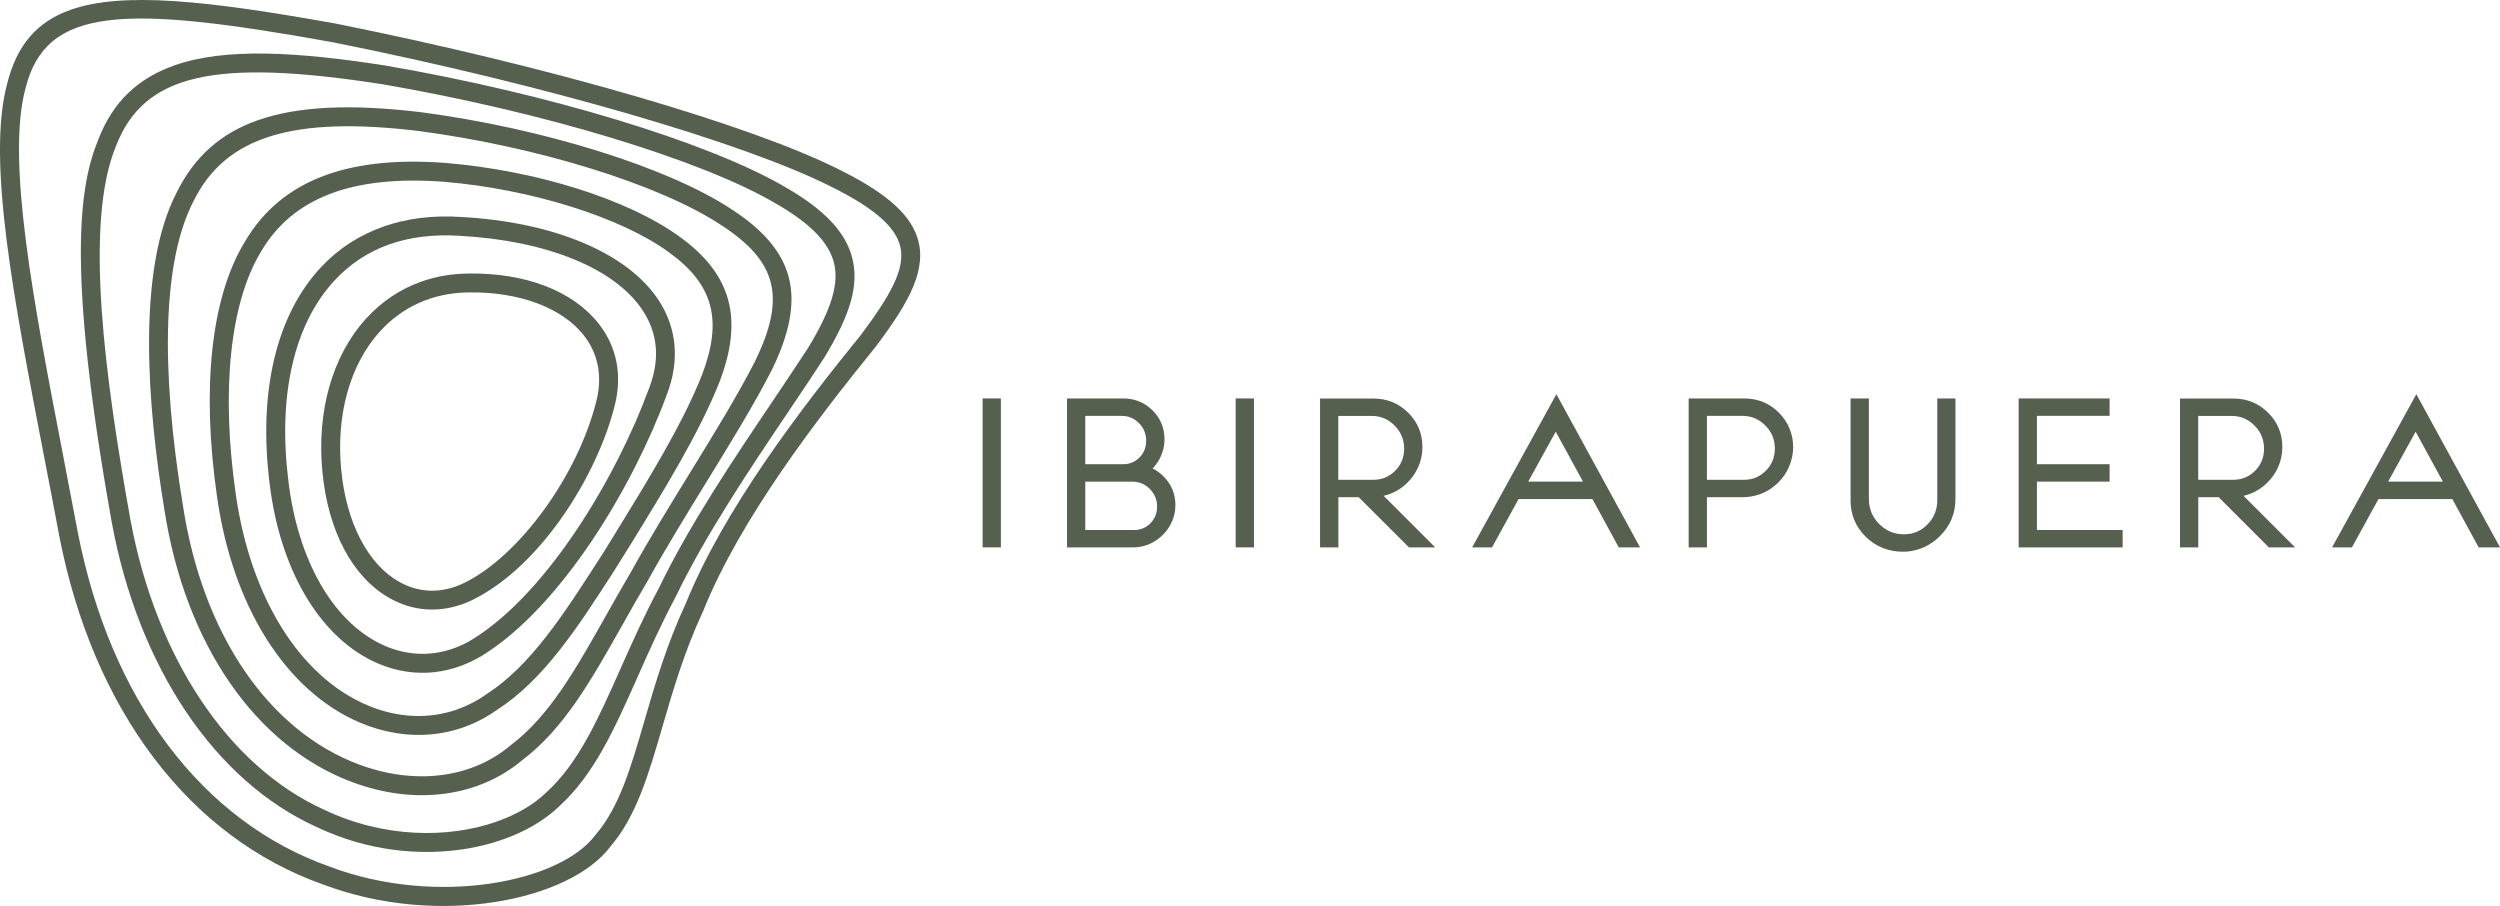 <svg xmlns="http://www.w3.org/2000/svg" id="uuid-ac08533d-65b2-423f-b134-ca742f87a973" data-name="Camada 2" viewBox="0 0 793.28 287.47"><defs><style>      .uuid-73d772a5-d1b4-451c-9798-c3faee126d46 {        fill: #56604f;      }    </style></defs><g id="uuid-e32841ad-23d2-45d1-8b0a-18bb0f8fff47" data-name="Camada 1"><g><rect class="uuid-73d772a5-d1b4-451c-9798-c3faee126d46" x="311.79" y="126.43" width="5.8" height="47.26"></rect><rect class="uuid-73d772a5-d1b4-451c-9798-c3faee126d46" x="392.09" y="126.43" width="5.81" height="47.26"></rect><path class="uuid-73d772a5-d1b4-451c-9798-c3faee126d46" d="M481.86,158.36l-8.43,15.34h-6.3l26.73-48.62,26.56,48.62h-6.76l-8.37-15.34h-23.43ZM493.65,136.98l-8.72,15.83h17.36l-8.64-15.83Z"></path><polygon class="uuid-73d772a5-d1b4-451c-9798-c3faee126d46" points="646.34 168.17 673.54 168.17 673.54 173.7 640.54 173.7 640.54 126.43 669.4 126.43 669.4 131.95 646.34 131.95 646.34 147.3 669.4 147.3 669.4 152.83 646.34 152.83 646.34 168.17"></polygon><path class="uuid-73d772a5-d1b4-451c-9798-c3faee126d46" d="M754.72,158.36l-8.43,15.34h-6.3l26.74-48.62,26.56,48.62h-6.77l-8.37-15.34h-23.43ZM766.51,136.98l-8.72,15.83h17.36l-8.64-15.83Z"></path><path class="uuid-73d772a5-d1b4-451c-9798-c3faee126d46" d="M22.49,3.08C39.05-2.72,65.91.18,106.67,7.51c67.96,13.63,132.33,32.35,160.23,46.61,15.05,7.52,22.66,14.53,24.6,22.72,2.49,10.39-4.94,21.49-13.42,32.91-19.45,23.95-43.17,55.02-54.86,83.9l-.06.15c-6.02,12.88-9.69,25.53-12.94,36.71-4.46,15.33-8.3,28.58-16.65,38.26-12.89,16.97-54.45,25.65-90.96,11.92-42.49-14.98-73.06-55.33-83.83-110.72v-.02c-1.54-8.27-3.13-16.5-4.7-24.61C4.28,94.59-4.17,50.78,2.23,26.74,5.27,14.37,11.68,6.87,22.49,3.08M217.68,191.31c12.01-29.59,36.04-61.1,55.66-85.25,9.07-12.19,14.03-20.71,12.33-27.84-1.48-6.21-8.31-12.18-21.47-18.75-27.49-14.04-91.24-32.56-158.63-46.07C39.22,1.46,14.49,1.91,8.04,28.23c-6.06,22.76,2.67,68.03,11.92,115.95,1.57,8.13,3.16,16.36,4.71,24.64,10.35,53.24,39.5,91.94,80,106.2,33.67,12.69,72.87,5.06,84.17-9.96l.13-.16c7.53-8.7,11.22-21.39,15.49-36.1,3.3-11.36,7.03-24.22,13.23-37.5"></path><path class="uuid-73d772a5-d1b4-451c-9798-c3faee126d46" d="M55.3,20.75c16.2-5.68,38.86-4.34,67.06.06,51.53,8.86,102.38,24.31,126.58,38.43,12.52,7.15,19.35,14.31,21.47,22.55,2.2,8.53-.37,17.73-8.9,31.77-3.42,5.3-7.23,10.93-11.23,16.89-12.3,18.28-26.23,38.97-35.79,58.75-4.72,8.85-8.49,17.3-12.12,25.49-7.41,16.66-13.83,31.05-24.88,41.11-7.6,7.39-19.78,12.54-33.37,14.05-10.4,1.16-26.45.8-43.84-7.52-32.09-14.55-56.32-50.61-64.79-96.43h0c-14.5-81.12-10.3-107.03-4.27-121.69,4.67-12.12,12.81-19.49,24.1-23.45M157.54,260.72c6.43-2.25,11.88-5.44,15.83-9.3,10.2-9.27,16.36-23.13,23.5-39.18,3.69-8.28,7.5-16.85,12.27-25.77,9.69-20.05,23.75-40.94,36.16-59.37,3.99-5.93,7.76-11.55,11.13-16.72,7.43-12.27,9.89-20.39,8.17-27.08-1.7-6.56-7.64-12.54-18.66-18.86-23.66-13.81-73.7-28.95-124.55-37.7-53.65-8.36-75.8-3.21-84.63,19.7-10.16,24.75-3.37,73.72,4.61,118.38,8.12,43.89,31.07,78.31,61.42,92.09,19.16,9.14,39.65,9.11,54.75,3.82"></path><path class="uuid-73d772a5-d1b4-451c-9798-c3faee126d46" d="M81.91,38.12c12.75-4.46,29.65-5.18,51.81-2.5,38.7,5.13,78.14,17.47,98.22,30.66,20.45,13.22,24.23,28.03,12.99,51.07-5.6,10.94-12.98,22.95-20.8,35.65-6.31,10.28-12.85,20.9-18.52,31.15-2.89,4.88-5.58,9.63-8.16,14.24-9.9,17.55-18.44,32.71-31.57,42.68-13.99,11.86-34.17,14.52-54,7.15-30.77-11.43-53.09-43.77-59.71-86.46-5.33-32.35-8.98-76.1,3.97-100.83,5.52-11.12,13.8-18.63,25.77-22.82M149.19,243.8c4.71-1.64,9.07-4.1,12.87-7.35l.14-.1c12.17-9.22,20.44-23.9,30.02-40.9,2.61-4.62,5.31-9.41,8.18-14.28,5.69-10.27,12.27-20.96,18.63-31.29,7.76-12.61,15.07-24.51,20.54-35.2,9.93-20.38,7.09-31.74-10.91-43.37-19.41-12.76-57.86-24.7-95.69-29.73-40.02-4.84-61.41,1.77-71.48,22.09-9.66,18.47-10.82,52.04-3.38,97.15v.02c6.29,40.53,27.17,71.09,55.88,81.77,12.29,4.57,24.67,4.89,35.21,1.19"></path><path class="uuid-73d772a5-d1b4-451c-9798-c3faee126d46" d="M103.91,55.37c10.21-3.58,22.68-4.79,37.49-3.67,28.96,2.41,58.13,11.64,74.34,23.48,16.35,11.79,20.24,25.97,12.58,45.97-6.4,16.16-17.43,34.08-28.11,51.43l-5.34,8.55c-11.41,17.72-22.19,34.46-37.06,44.05-12.61,9.02-28.59,10.53-43.72,4.06-23.35-9.99-40.26-36.74-45.21-71.54-5.01-34.63-1.89-63.35,8.75-80.88,5.98-10.25,14.68-17.38,26.28-21.45M145.03,225.12c3.3-1.16,6.46-2.79,9.41-4.9,13.9-8.96,24.34-25.16,35.39-42.34l1.7-2.64,3.58-5.8c10.54-17.14,21.45-34.84,27.63-50.45,6.67-17.46,3.63-28.76-10.51-38.95-15.16-11.08-43.82-20.06-71.29-22.35-29.12-2.21-48.15,5.06-58.14,22.2-9.82,16.17-12.72,44.19-7.98,76.94v.02c4.66,32.71,20.23,57.72,41.64,66.89,9.62,4.11,19.61,4.53,28.57,1.39"></path><path class="uuid-73d772a5-d1b4-451c-9798-c3faee126d46" d="M121.68,71.89c7.36-2.59,15.6-3.62,24.52-3.05,29.6,1.58,53.12,11.5,62.88,26.56,5.74,8.85,6.62,19.16,2.52,29.79-10.64,29.1-33.56,67.47-58.68,82.88-11.03,6.63-23.39,7.19-34.82,1.62-17.11-8.36-29.27-29.33-32.53-56.1-3.7-29.26,2.12-53.73,16.39-68.91,5.49-5.84,12.14-10.12,19.72-12.78M143.76,205.8c2.06-.71,4.09-1.66,6.05-2.87,23.88-14.63,45.88-51.65,56.19-79.84,3.44-8.95,2.77-17.16-1.96-24.43-8.71-13.44-30.46-22.34-58.17-23.83-16.55-1.06-29.83,3.63-39.52,13.96-13.03,13.87-18.28,36.61-14.81,64.05v.02c3,24.75,13.92,43.98,29.21,51.44,7.49,3.65,15.47,4.15,23.01,1.5"></path><path class="uuid-73d772a5-d1b4-451c-9798-c3faee126d46" d="M133.81,89.31c4.56-1.6,9.48-2.45,14.66-2.51,18.15-.32,33.27,5.46,41.46,15.86,5.85,7.41,7.61,16.51,5.07,26.26-5.44,21.57-23,50.41-44.8,61.31-8.82,4.37-18.19,4.25-26.41-.34-11.92-6.64-19.75-21.39-21.51-40.43-1.79-18.91,3.17-36.45,13.65-48.11,5.02-5.59,11.06-9.64,17.87-12.03M144.49,186.14c1.02-.36,2.02-.79,3.04-1.28,17.43-8.71,35.74-33.94,41.66-57.42,2.05-7.89.67-15.16-3.97-21.07-6.92-8.78-20.62-13.86-36.66-13.58-11.18.15-20.91,4.48-28.16,12.56-9.35,10.42-13.78,26.29-12.14,43.54,1.54,16.81,8.44,30.17,18.46,35.76,5.6,3.13,11.68,3.62,17.77,1.49"></path><path class="uuid-73d772a5-d1b4-451c-9798-c3faee126d46" d="M369.17,151.13c2.53,2.52,3.8,5.57,3.8,9.13,0,1.86-.37,3.62-1.11,5.28-.72,1.65-1.76,3.12-3.09,4.38-2.37,2.25-5.13,3.49-8.27,3.74-.25.02-.63.03-1.14.03h-20.79v-47.26h17.84c3.67,0,6.78,1.28,9.34,3.82,2.51,2.52,3.76,5.56,3.76,9.14,0,1.86-.37,3.61-1.12,5.29-.63,1.46-1.52,2.78-2.64,3.98,1.25.61,2.39,1.44,3.42,2.47M355.92,131.96h-11.55v15.34h12.07c1.89,0,3.55-.66,4.97-1.98,1.53-1.46,2.28-3.28,2.28-5.47s-.77-4.07-2.31-5.61-3.35-2.28-5.47-2.28M364.88,166.2c1.53-1.47,2.28-3.28,2.28-5.47s-.79-4.05-2.35-5.62c-1.52-1.52-3.35-2.27-5.45-2.27h-14.98v15.34h15.5c1.96,0,3.62-.67,5-1.98"></path><path class="uuid-73d772a5-d1b4-451c-9798-c3faee126d46" d="M450.06,148.13c-.86,1.95-2.08,3.69-3.64,5.19-2.1,2.02-4.56,3.36-7.38,4.01l16.36,16.36h-8.33l-15.94-15.93h-6.45v15.93h-5.81v-47.23h16.94c4.34,0,8.03,1.51,11.06,4.53,3,2.99,4.48,6.61,4.48,10.87,0,2.2-.43,4.29-1.3,6.27M442.5,149.58c2.03-1.93,3.05-4.34,3.05-7.22s-1.02-5.32-3.05-7.35c-2.02-2.02-4.42-3.03-7.19-3.03h-10.65v20.26h11.14c2.64,0,4.87-.89,6.7-2.66"></path><path class="uuid-73d772a5-d1b4-451c-9798-c3faee126d46" d="M541.64,173.7h-5.81v-47.27h17.63c4.33,0,8.01,1.51,11.03,4.54,1.43,1.44,2.55,3.11,3.34,4.98.77,1.88,1.16,3.85,1.16,5.92s-.44,4.21-1.33,6.27c-.83,1.96-2.04,3.68-3.61,5.18-2.75,2.61-5.99,4.07-9.75,4.39-.58.05-1.04.06-1.36.06h-11.31v15.94ZM541.64,152.24h11.82c2.6,0,4.82-.9,6.67-2.69,2.03-1.93,3.05-4.34,3.05-7.23s-1.02-5.31-3.05-7.34c-2.02-2.02-4.42-3.02-7.19-3.02h-11.31v20.28Z"></path><path class="uuid-73d772a5-d1b4-451c-9798-c3faee126d46" d="M605.02,175.03c-.31.02-.79.03-1.42.03-2.2,0-4.3-.42-6.31-1.24-2.01-.81-3.78-2.01-5.32-3.55-3.18-3.17-4.76-6.99-4.76-11.45v-32.38h5.81v31.89c0,3.12,1.1,5.76,3.3,7.97,2.16,2.15,4.77,3.24,7.81,3.24s5.38-1.04,7.44-3.1,3.15-4.65,3.15-7.65v-32.35h5.77v31.89c0,4.58-1.64,8.5-4.91,11.77-2.94,2.94-6.46,4.58-10.56,4.94"></path><path class="uuid-73d772a5-d1b4-451c-9798-c3faee126d46" d="M722.93,148.13c-.87,1.95-2.09,3.69-3.65,5.19-2.1,2.02-4.56,3.36-7.38,4.01l16.36,16.36h-8.33l-15.94-15.93h-6.45v15.93h-5.8v-47.23h16.94c4.34,0,8.02,1.51,11.05,4.53,3,2.99,4.48,6.61,4.48,10.87,0,2.2-.43,4.29-1.29,6.27M715.36,149.58c2.03-1.93,3.05-4.34,3.05-7.22s-1.02-5.32-3.05-7.35c-2.02-2.02-4.41-3.03-7.19-3.03h-10.65v20.26h11.14c2.64,0,4.87-.89,6.7-2.66"></path></g></g></svg>